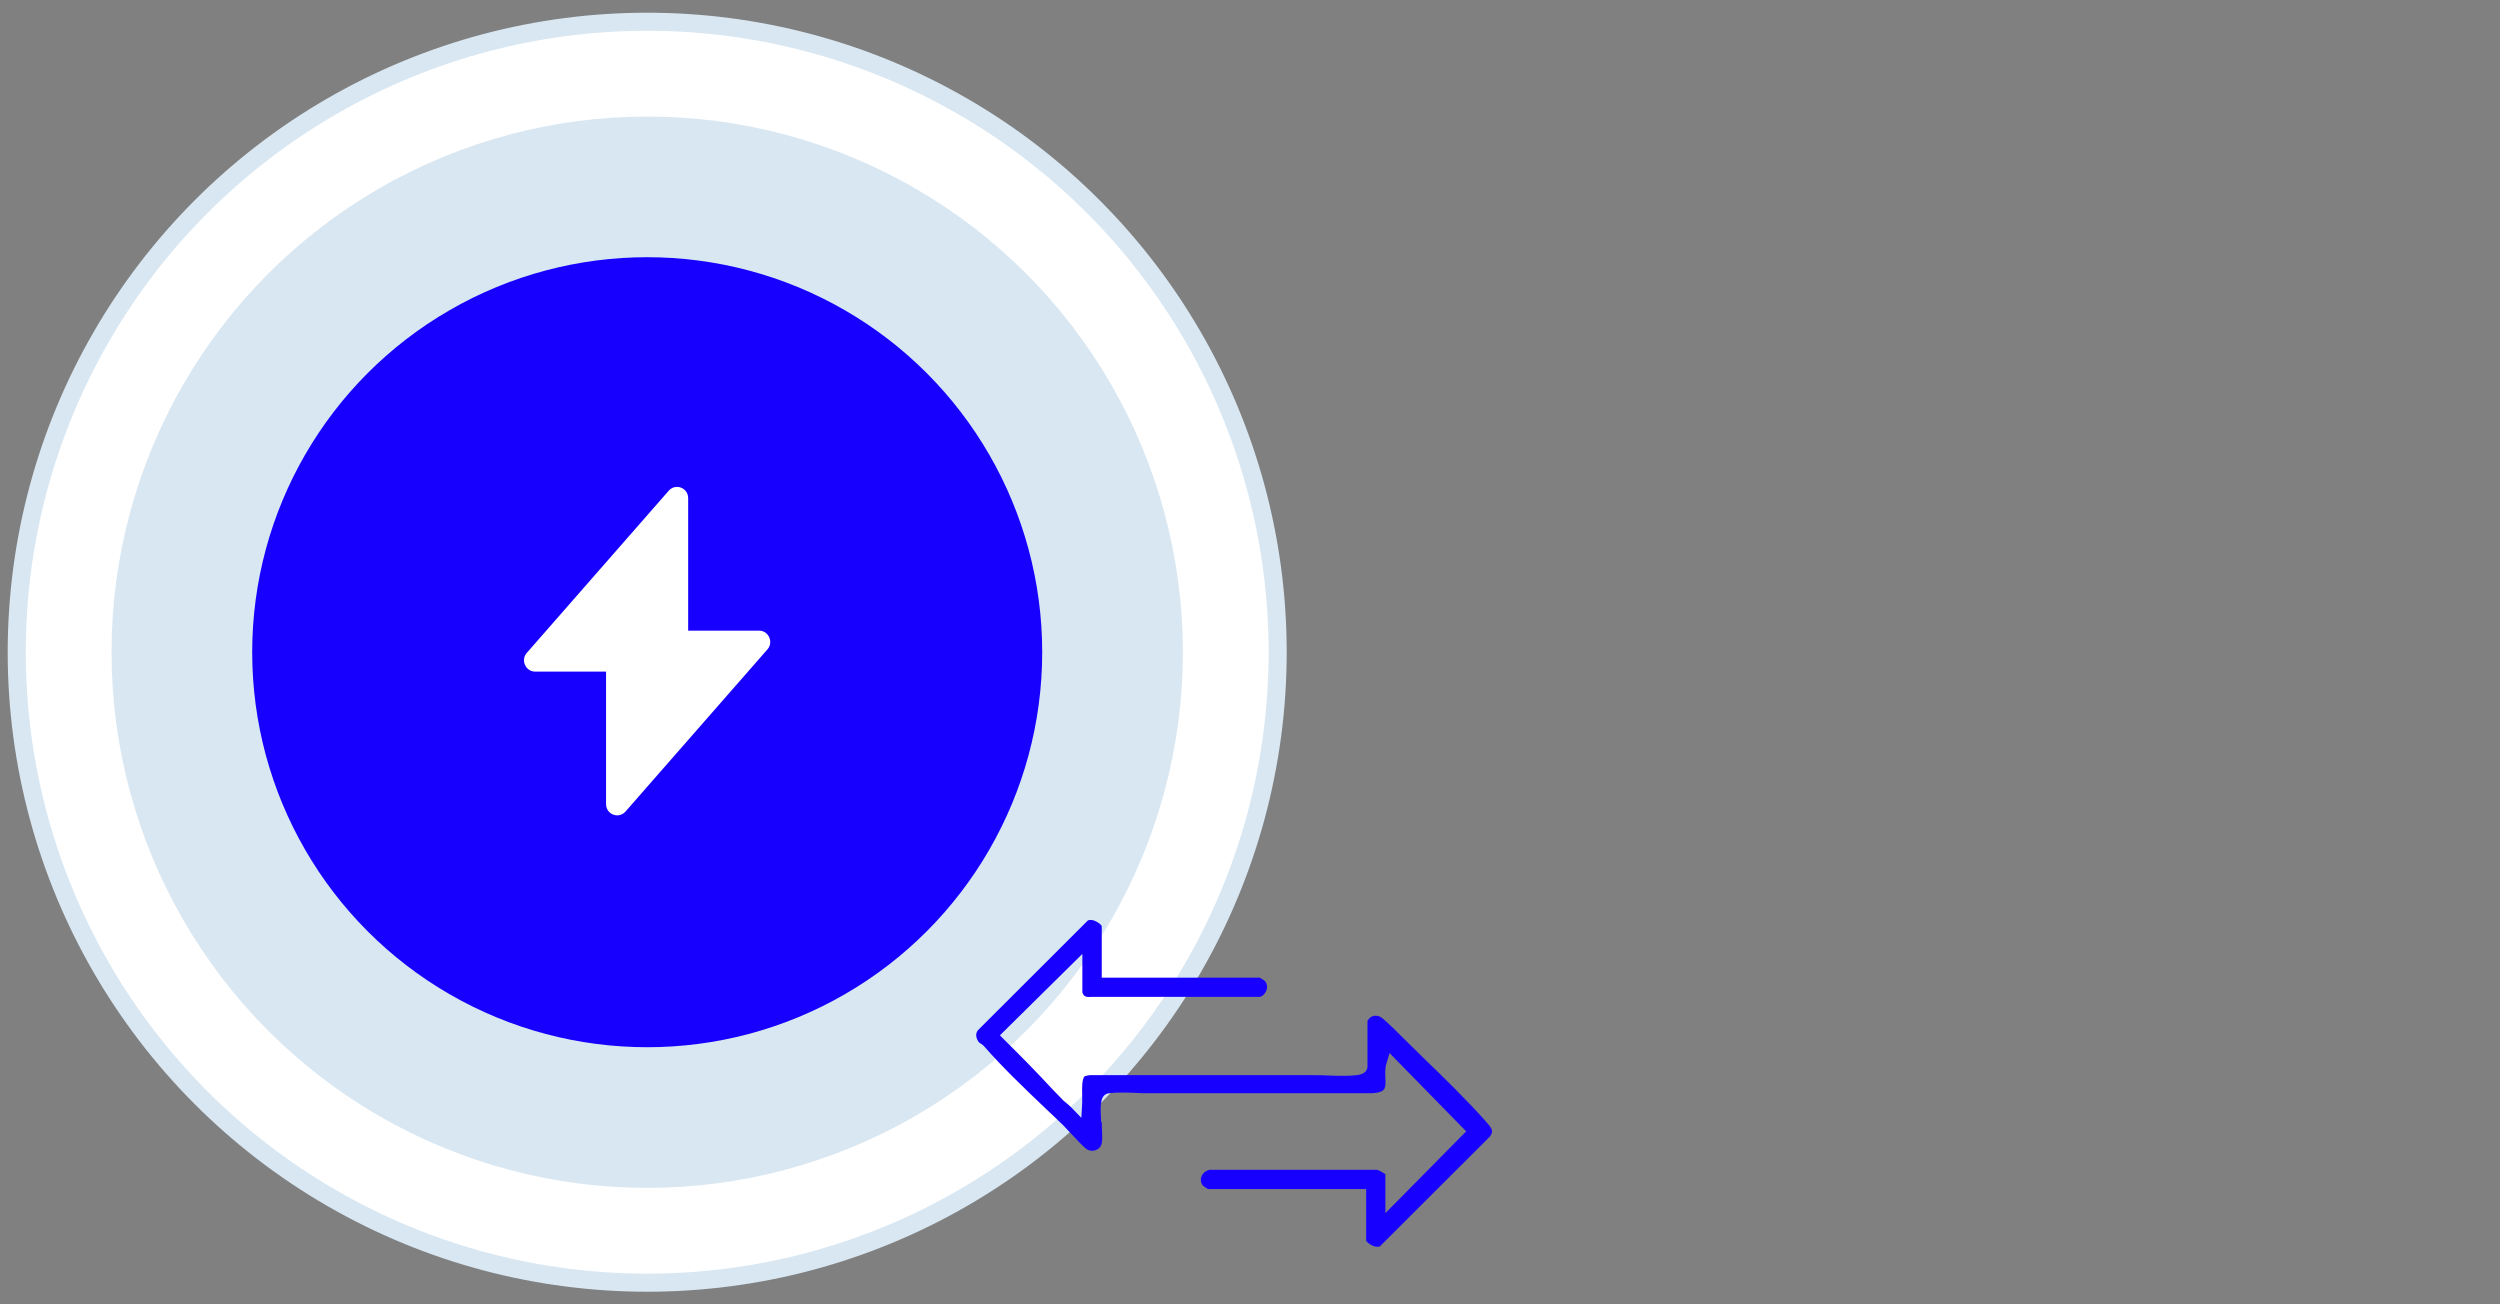 <?xml version="1.0" encoding="UTF-8"?>
<svg id="grid" xmlns="http://www.w3.org/2000/svg" viewBox="0 0 149.49 78">
  <rect x="0" y="0" width="149.49" height="78" fill="#808080" stroke="none"/>
  <defs>
    <style>
      .cls-1 {
        fill: #1800ff;
      }

      .cls-2, .cls-3 {
        fill: #fff;
      }

      .cls-3 {
        stroke: #d8e7f2;
        stroke-miterlimit: 10;
        stroke-width: 1.08px;
      }

      .cls-4 {
        fill: #d8e7f2;
      }
    </style>
  </defs>
  <g>
    <circle class="cls-3" cx="38.7" cy="39" r="37.7"/>
    <circle class="cls-4" cx="38.7" cy="39" r="32.03"/>
    <circle class="cls-1" cx="38.7" cy="39" r="23.62"/>
    <g>
      <path class="cls-2" d="M40.49,40.16h-8.49c-.57,0-.88-.69-.5-1.12l8.49-9.7c.41-.46,1.16-.17,1.16.45v9.7c0,.37-.3.67-.66.67Z"/>
      <path class="cls-2" d="M36.9,37.71h8.49c.57,0,.88.69.5,1.12l-8.49,9.7c-.41.46-1.16.17-1.16-.45v-9.7c0-.37.3-.67.66-.67Z"/>
    </g>
  </g>
  <path class="cls-1" d="M65.88,67.09c0,.47.07,1-.01,1.3-.05.21-.19.31-.29.36-.16.08-.35.08-.53.01-.18-.08-.76-.71-1.04-1.01-.18-.2-.34-.37-.45-.48-.34-.33-.69-.66-1.04-.99-1.26-1.2-2.56-2.44-3.67-3.71-.08-.09-.17-.15-.24-.19-.05-.03-.07-.05-.08-.06-.09-.12-.27-.44-.06-.71l6.59-6.58s.16-.05.31,0c.28.08.49.28.51.34v3.09h9.45c.09.05.26.16.29.18.2.22.15.47.11.57-.06.17-.21.37-.41.4h-10.09c-.49.06-.47-.24-.51-.26v-2.31l-4.93,4.87.28.28c.95.94,1.89,1.89,2.85,2.93l.68.7c.16.13.32.26.44.38l.62.64.05-.89c0-.14,0-.31,0-.49-.01-.39-.02-.92.14-1.1.05-.03.25-.06.3-.07,2.02,0,2.37,0,4.39,0,2.86,0,5.71,0,8.57,0h.45c.26,0,.56,0,.86.02.59.02,1.2.04,1.7-.02.57-.06.65-.36.65-.53v-2.72c.04-.06.11-.14.13-.17.18-.16.46-.18.68-.04.23.14,1.07.98,1.43,1.34l1.16,1.14c1.19,1.15,2.53,2.46,3.61,3.67.45.5.55.64.32.97l-6.59,6.58s-.16.05-.31,0c-.28-.08-.49-.28-.51-.34v-3.09h-9.46c-.1-.06-.27-.17-.3-.2-.18-.24-.13-.46-.08-.57.09-.21.29-.35.48-.38h10c.12,0,.47.24.51.26v2.33l4.83-4.89-4.58-4.68-.19.64c-.09.29-.07.59-.06.85,0,.15.02.3,0,.45-.04.27-.17.42-.78.46-.05,0-.1,0-.16,0-.06,0-.12,0-.18,0-.16,0-.32,0-.47,0-.14,0-.27,0-.4,0h-12.2c-.25,0-.49,0-.75-.02-.53-.02-1.08-.04-1.58.02-.22.03-.35.14-.43.36h0c-.11.34-.08.82-.04,1.38"/>
</svg>